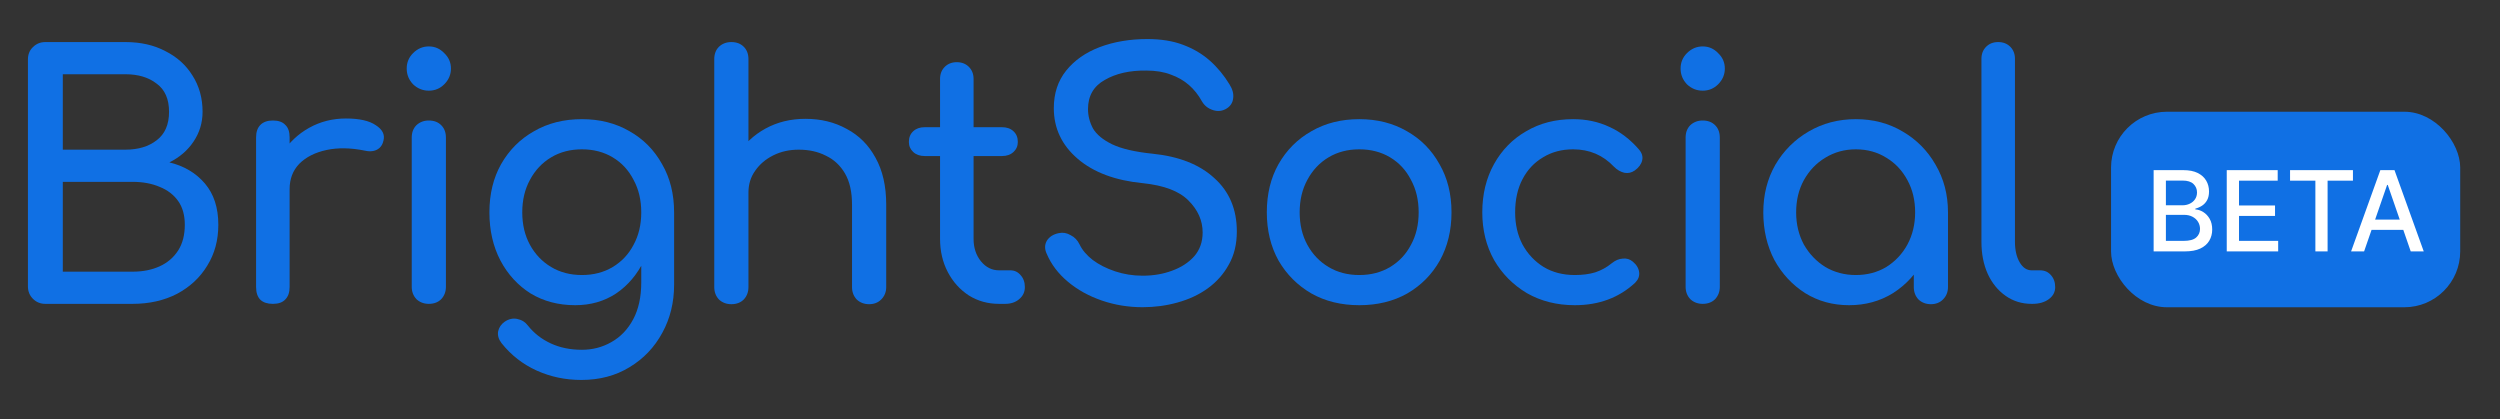 <svg width="179" height="30" viewBox="0 0 179 30" fill="none" xmlns="http://www.w3.org/2000/svg">
<rect x="0" y="0" width="179" height="30" fill="#333333" stroke="none"/>
<path d="M3.248 21.756C2.896 21.756 2.6 21.636 2.36 21.396C2.12 21.156 2 20.86 2 20.508V4.26C2 3.892 2.12 3.596 2.36 3.372C2.6 3.132 2.896 3.012 3.248 3.012H8.984C10.072 3.012 11.024 3.228 11.84 3.66C12.672 4.076 13.32 4.66 13.784 5.412C14.264 6.164 14.504 7.028 14.504 8.004C14.504 8.788 14.288 9.5 13.856 10.14C13.44 10.764 12.864 11.26 12.128 11.628C13.184 11.884 14.032 12.388 14.672 13.14C15.312 13.892 15.632 14.876 15.632 16.092C15.632 17.196 15.368 18.172 14.84 19.02C14.328 19.868 13.608 20.54 12.68 21.036C11.752 21.516 10.688 21.756 9.488 21.756H3.248ZM4.496 19.452H9.488C10.224 19.452 10.872 19.324 11.432 19.068C11.992 18.812 12.432 18.436 12.752 17.94C13.072 17.444 13.232 16.828 13.232 16.092C13.232 15.404 13.072 14.836 12.752 14.388C12.432 13.94 11.992 13.604 11.432 13.38C10.872 13.14 10.224 13.02 9.488 13.02H4.496V19.452ZM4.496 10.716H8.984C9.896 10.716 10.64 10.492 11.216 10.044C11.808 9.596 12.104 8.916 12.104 8.004C12.104 7.092 11.808 6.42 11.216 5.988C10.64 5.54 9.896 5.316 8.984 5.316H4.496V10.716Z" fill="#1070E4"/>
<path d="M19.512 13.548C19.512 12.588 19.744 11.732 20.208 10.98C20.688 10.212 21.328 9.604 22.128 9.156C22.928 8.708 23.808 8.484 24.768 8.484C25.728 8.484 26.44 8.644 26.904 8.964C27.384 9.268 27.568 9.636 27.456 10.068C27.408 10.292 27.312 10.468 27.168 10.596C27.04 10.708 26.888 10.78 26.712 10.812C26.536 10.844 26.344 10.836 26.136 10.788C25.112 10.58 24.192 10.564 23.376 10.74C22.56 10.916 21.912 11.244 21.432 11.724C20.968 12.204 20.736 12.812 20.736 13.548H19.512ZM19.536 21.756C19.152 21.756 18.856 21.66 18.648 21.468C18.44 21.26 18.336 20.956 18.336 20.556V9.828C18.336 9.444 18.44 9.148 18.648 8.94C18.856 8.732 19.152 8.628 19.536 8.628C19.936 8.628 20.232 8.732 20.424 8.94C20.632 9.132 20.736 9.428 20.736 9.828V20.556C20.736 20.94 20.632 21.236 20.424 21.444C20.232 21.652 19.936 21.756 19.536 21.756Z" fill="#1070E4"/>
<path d="M30.704 21.756C30.352 21.756 30.056 21.644 29.816 21.42C29.592 21.18 29.48 20.884 29.48 20.532V9.852C29.48 9.484 29.592 9.188 29.816 8.964C30.056 8.74 30.352 8.628 30.704 8.628C31.072 8.628 31.368 8.74 31.592 8.964C31.816 9.188 31.928 9.484 31.928 9.852V20.532C31.928 20.884 31.816 21.18 31.592 21.42C31.368 21.644 31.072 21.756 30.704 21.756ZM30.704 6.492C30.272 6.492 29.896 6.34 29.576 6.036C29.272 5.716 29.12 5.34 29.12 4.908C29.12 4.476 29.272 4.108 29.576 3.804C29.896 3.484 30.272 3.324 30.704 3.324C31.136 3.324 31.504 3.484 31.808 3.804C32.128 4.108 32.288 4.476 32.288 4.908C32.288 5.34 32.128 5.716 31.808 6.036C31.504 6.34 31.136 6.492 30.704 6.492Z" fill="#1070E4"/>
<path d="M41.186 21.852C39.986 21.852 38.922 21.572 37.994 21.012C37.082 20.436 36.362 19.652 35.834 18.66C35.306 17.652 35.042 16.5 35.042 15.204C35.042 13.892 35.322 12.74 35.882 11.748C36.458 10.74 37.242 9.956 38.234 9.396C39.226 8.82 40.37 8.532 41.666 8.532C42.946 8.532 44.082 8.82 45.074 9.396C46.066 9.956 46.842 10.74 47.402 11.748C47.978 12.74 48.266 13.892 48.266 15.204H46.85C46.85 16.5 46.602 17.652 46.106 18.66C45.626 19.652 44.962 20.436 44.114 21.012C43.266 21.572 42.29 21.852 41.186 21.852ZM41.618 27.204C40.482 27.204 39.418 26.98 38.426 26.532C37.434 26.084 36.594 25.428 35.906 24.564C35.698 24.292 35.618 24.012 35.666 23.724C35.73 23.436 35.89 23.204 36.146 23.028C36.434 22.836 36.73 22.772 37.034 22.836C37.354 22.9 37.61 23.06 37.802 23.316C38.234 23.86 38.778 24.284 39.434 24.588C40.09 24.892 40.834 25.044 41.666 25.044C42.434 25.044 43.138 24.86 43.778 24.492C44.434 24.124 44.954 23.58 45.338 22.86C45.722 22.14 45.914 21.26 45.914 20.22V16.812L46.706 14.7L48.266 15.204V20.388C48.266 21.652 47.986 22.796 47.426 23.82C46.866 24.86 46.082 25.684 45.074 26.292C44.082 26.9 42.93 27.204 41.618 27.204ZM41.666 19.692C42.498 19.692 43.234 19.5 43.874 19.116C44.514 18.732 45.01 18.204 45.362 17.532C45.73 16.86 45.914 16.084 45.914 15.204C45.914 14.324 45.73 13.548 45.362 12.876C45.01 12.188 44.514 11.652 43.874 11.268C43.234 10.884 42.498 10.692 41.666 10.692C40.834 10.692 40.098 10.884 39.458 11.268C38.818 11.652 38.314 12.188 37.946 12.876C37.578 13.548 37.394 14.324 37.394 15.204C37.394 16.084 37.578 16.86 37.946 17.532C38.314 18.204 38.818 18.732 39.458 19.116C40.098 19.5 40.834 19.692 41.666 19.692Z" fill="#1070E4"/>
<path d="M52.365 16.98C52.013 16.98 51.717 16.868 51.477 16.644C51.253 16.404 51.141 16.108 51.141 15.756V4.236C51.141 3.868 51.253 3.572 51.477 3.348C51.717 3.124 52.013 3.012 52.365 3.012C52.733 3.012 53.029 3.124 53.253 3.348C53.477 3.572 53.589 3.868 53.589 4.236V15.756C53.589 16.108 53.477 16.404 53.253 16.644C53.029 16.868 52.733 16.98 52.365 16.98ZM62.229 21.78C61.877 21.78 61.581 21.668 61.341 21.444C61.117 21.204 61.005 20.908 61.005 20.556V14.652C61.005 13.74 60.837 12.996 60.501 12.42C60.165 11.844 59.709 11.42 59.133 11.148C58.573 10.86 57.925 10.716 57.189 10.716C56.517 10.716 55.909 10.852 55.365 11.124C54.821 11.396 54.389 11.764 54.069 12.228C53.749 12.676 53.589 13.196 53.589 13.788H52.077C52.077 12.78 52.317 11.884 52.797 11.1C53.293 10.3 53.965 9.668 54.813 9.204C55.661 8.74 56.613 8.508 57.669 8.508C58.773 8.508 59.757 8.748 60.621 9.228C61.501 9.692 62.189 10.38 62.685 11.292C63.197 12.204 63.453 13.324 63.453 14.652V20.556C63.453 20.908 63.333 21.204 63.093 21.444C62.869 21.668 62.581 21.78 62.229 21.78ZM52.365 21.78C52.013 21.78 51.717 21.668 51.477 21.444C51.253 21.204 51.141 20.908 51.141 20.556V9.852C51.141 9.484 51.253 9.188 51.477 8.964C51.717 8.74 52.013 8.628 52.365 8.628C52.733 8.628 53.029 8.74 53.253 8.964C53.477 9.188 53.589 9.484 53.589 9.852V20.556C53.589 20.908 53.477 21.204 53.253 21.444C53.029 21.668 52.733 21.78 52.365 21.78Z" fill="#1070E4"/>
<path d="M71.532 21.756C70.732 21.756 70.012 21.556 69.372 21.156C68.732 20.74 68.228 20.18 67.86 19.476C67.492 18.772 67.308 17.98 67.308 17.1V5.652C67.308 5.3 67.42 5.012 67.644 4.788C67.868 4.564 68.156 4.452 68.508 4.452C68.86 4.452 69.148 4.564 69.372 4.788C69.596 5.012 69.708 5.3 69.708 5.652V17.1C69.708 17.74 69.884 18.276 70.236 18.708C70.588 19.14 71.02 19.356 71.532 19.356H72.348C72.636 19.356 72.876 19.468 73.068 19.692C73.276 19.916 73.38 20.204 73.38 20.556C73.38 20.908 73.244 21.196 72.972 21.42C72.716 21.644 72.38 21.756 71.964 21.756H71.532ZM66.204 11.172C65.868 11.172 65.596 11.076 65.388 10.884C65.18 10.692 65.076 10.452 65.076 10.164C65.076 9.844 65.18 9.588 65.388 9.396C65.596 9.204 65.868 9.108 66.204 9.108H71.748C72.084 9.108 72.356 9.204 72.564 9.396C72.772 9.588 72.876 9.844 72.876 10.164C72.876 10.452 72.772 10.692 72.564 10.884C72.356 11.076 72.084 11.172 71.748 11.172H66.204Z" fill="#1070E4"/>
<path d="M81.813 21.996C80.789 21.996 79.813 21.836 78.885 21.516C77.957 21.196 77.149 20.748 76.461 20.172C75.773 19.596 75.269 18.932 74.949 18.18C74.789 17.844 74.789 17.532 74.949 17.244C75.125 16.956 75.413 16.772 75.813 16.692C76.101 16.628 76.381 16.676 76.653 16.836C76.941 16.98 77.157 17.204 77.301 17.508C77.493 17.908 77.805 18.276 78.237 18.612C78.685 18.948 79.221 19.22 79.845 19.428C80.469 19.636 81.125 19.74 81.813 19.74C82.581 19.74 83.285 19.62 83.925 19.38C84.581 19.14 85.109 18.796 85.509 18.348C85.909 17.884 86.109 17.316 86.109 16.644C86.109 15.796 85.773 15.036 85.101 14.364C84.445 13.692 83.357 13.276 81.837 13.116C79.853 12.924 78.293 12.34 77.157 11.364C76.021 10.388 75.453 9.18 75.453 7.74C75.453 6.684 75.749 5.788 76.341 5.052C76.933 4.316 77.733 3.756 78.741 3.372C79.765 2.988 80.901 2.796 82.149 2.796C83.125 2.796 83.973 2.932 84.693 3.204C85.429 3.476 86.069 3.852 86.613 4.332C87.157 4.812 87.629 5.38 88.029 6.036C88.253 6.388 88.341 6.724 88.293 7.044C88.261 7.348 88.109 7.588 87.837 7.764C87.533 7.956 87.205 7.996 86.853 7.884C86.501 7.772 86.237 7.564 86.061 7.26C85.805 6.796 85.493 6.404 85.125 6.084C84.757 5.764 84.325 5.516 83.829 5.34C83.333 5.148 82.749 5.052 82.077 5.052C80.893 5.036 79.901 5.26 79.101 5.724C78.301 6.172 77.901 6.868 77.901 7.812C77.901 8.292 78.021 8.756 78.261 9.204C78.517 9.636 78.973 10.012 79.629 10.332C80.301 10.652 81.261 10.876 82.509 11.004C84.413 11.196 85.893 11.78 86.949 12.756C88.021 13.716 88.557 14.988 88.557 16.572C88.557 17.484 88.365 18.276 87.981 18.948C87.613 19.62 87.109 20.188 86.469 20.652C85.845 21.1 85.125 21.436 84.309 21.66C83.509 21.884 82.677 21.996 81.813 21.996Z" fill="#1070E4"/>
<path d="M97.328 21.852C96.032 21.852 94.888 21.572 93.896 21.012C92.904 20.436 92.12 19.652 91.544 18.66C90.984 17.652 90.704 16.5 90.704 15.204C90.704 13.892 90.984 12.74 91.544 11.748C92.12 10.74 92.904 9.956 93.896 9.396C94.888 8.82 96.032 8.532 97.328 8.532C98.608 8.532 99.744 8.82 100.736 9.396C101.728 9.956 102.504 10.74 103.064 11.748C103.64 12.74 103.928 13.892 103.928 15.204C103.928 16.5 103.648 17.652 103.088 18.66C102.528 19.652 101.752 20.436 100.76 21.012C99.768 21.572 98.624 21.852 97.328 21.852ZM97.328 19.692C98.16 19.692 98.896 19.5 99.536 19.116C100.176 18.732 100.672 18.204 101.024 17.532C101.392 16.86 101.576 16.084 101.576 15.204C101.576 14.324 101.392 13.548 101.024 12.876C100.672 12.188 100.176 11.652 99.536 11.268C98.896 10.884 98.16 10.692 97.328 10.692C96.496 10.692 95.76 10.884 95.12 11.268C94.48 11.652 93.976 12.188 93.608 12.876C93.24 13.548 93.056 14.324 93.056 15.204C93.056 16.084 93.24 16.86 93.608 17.532C93.976 18.204 94.48 18.732 95.12 19.116C95.76 19.5 96.496 19.692 97.328 19.692Z" fill="#1070E4"/>
<path d="M112.756 21.852C111.476 21.852 110.332 21.564 109.324 20.988C108.332 20.396 107.548 19.604 106.972 18.612C106.412 17.604 106.132 16.468 106.132 15.204C106.132 13.908 106.412 12.756 106.972 11.748C107.532 10.74 108.3 9.956 109.276 9.396C110.252 8.82 111.372 8.532 112.636 8.532C113.58 8.532 114.444 8.716 115.228 9.084C116.011 9.436 116.715 9.972 117.34 10.692C117.563 10.948 117.644 11.212 117.58 11.484C117.516 11.756 117.34 11.996 117.052 12.204C116.828 12.364 116.58 12.42 116.308 12.372C116.035 12.308 115.787 12.164 115.563 11.94C114.78 11.108 113.804 10.692 112.636 10.692C111.82 10.692 111.1 10.884 110.476 11.268C109.852 11.636 109.364 12.156 109.012 12.828C108.66 13.5 108.484 14.292 108.484 15.204C108.484 16.068 108.66 16.836 109.012 17.508C109.38 18.18 109.884 18.716 110.524 19.116C111.164 19.5 111.908 19.692 112.756 19.692C113.315 19.692 113.804 19.628 114.22 19.5C114.652 19.356 115.044 19.14 115.396 18.852C115.651 18.644 115.915 18.532 116.188 18.516C116.46 18.484 116.7 18.556 116.908 18.732C117.18 18.956 117.332 19.212 117.364 19.5C117.396 19.772 117.299 20.02 117.076 20.244C115.924 21.316 114.483 21.852 112.756 21.852Z" fill="#1070E4"/>
<path d="M121.914 21.756C121.562 21.756 121.266 21.644 121.026 21.42C120.802 21.18 120.69 20.884 120.69 20.532V9.852C120.69 9.484 120.802 9.188 121.026 8.964C121.266 8.74 121.562 8.628 121.914 8.628C122.282 8.628 122.578 8.74 122.802 8.964C123.026 9.188 123.138 9.484 123.138 9.852V20.532C123.138 20.884 123.026 21.18 122.802 21.42C122.578 21.644 122.282 21.756 121.914 21.756ZM121.914 6.492C121.482 6.492 121.106 6.34 120.786 6.036C120.482 5.716 120.33 5.34 120.33 4.908C120.33 4.476 120.482 4.108 120.786 3.804C121.106 3.484 121.482 3.324 121.914 3.324C122.346 3.324 122.714 3.484 123.018 3.804C123.338 4.108 123.498 4.476 123.498 4.908C123.498 5.34 123.338 5.716 123.018 6.036C122.714 6.34 122.346 6.492 121.914 6.492Z" fill="#1070E4"/>
<path d="M132.396 21.852C131.228 21.852 130.18 21.564 129.252 20.988C128.324 20.396 127.588 19.604 127.044 18.612C126.516 17.604 126.252 16.468 126.252 15.204C126.252 13.94 126.54 12.804 127.116 11.796C127.708 10.788 128.5 9.996 129.492 9.42C130.5 8.828 131.628 8.532 132.876 8.532C134.124 8.532 135.244 8.828 136.236 9.42C137.228 9.996 138.012 10.788 138.588 11.796C139.18 12.804 139.476 13.94 139.476 15.204H138.54C138.54 16.468 138.268 17.604 137.724 18.612C137.196 19.604 136.468 20.396 135.54 20.988C134.612 21.564 133.564 21.852 132.396 21.852ZM132.876 19.692C133.692 19.692 134.42 19.5 135.06 19.116C135.7 18.716 136.204 18.18 136.572 17.508C136.94 16.82 137.124 16.052 137.124 15.204C137.124 14.34 136.94 13.572 136.572 12.9C136.204 12.212 135.7 11.676 135.06 11.292C134.42 10.892 133.692 10.692 132.876 10.692C132.076 10.692 131.348 10.892 130.692 11.292C130.052 11.676 129.54 12.212 129.156 12.9C128.788 13.572 128.604 14.34 128.604 15.204C128.604 16.052 128.788 16.82 129.156 17.508C129.54 18.18 130.052 18.716 130.692 19.116C131.348 19.5 132.076 19.692 132.876 19.692ZM138.252 21.78C137.9 21.78 137.604 21.668 137.364 21.444C137.14 21.204 137.028 20.908 137.028 20.556V16.884L137.484 14.34L139.476 15.204V20.556C139.476 20.908 139.356 21.204 139.116 21.444C138.892 21.668 138.604 21.78 138.252 21.78Z" fill="#1070E4"/>
<path d="M145.471 21.756C144.767 21.756 144.143 21.564 143.599 21.18C143.055 20.796 142.631 20.276 142.327 19.62C142.023 18.948 141.871 18.18 141.871 17.316V4.212C141.871 3.86 141.983 3.572 142.207 3.348C142.431 3.124 142.719 3.012 143.071 3.012C143.423 3.012 143.711 3.124 143.935 3.348C144.159 3.572 144.271 3.86 144.271 4.212V17.316C144.271 17.908 144.383 18.396 144.607 18.78C144.831 19.164 145.119 19.356 145.471 19.356H146.071C146.391 19.356 146.647 19.468 146.839 19.692C147.047 19.916 147.151 20.204 147.151 20.556C147.151 20.908 146.999 21.196 146.695 21.42C146.391 21.644 145.999 21.756 145.519 21.756H145.471Z" fill="#1070E4"/>
<rect x="151.151" y="8" width="25" height="14" rx="4" fill="#1070E4"/>
<path d="M154.2 18V12.182H156.331C156.744 12.182 157.086 12.25 157.357 12.386C157.628 12.521 157.83 12.704 157.965 12.935C158.099 13.164 158.166 13.422 158.166 13.71C158.166 13.953 158.122 14.157 158.033 14.324C157.944 14.489 157.824 14.621 157.675 14.722C157.527 14.82 157.364 14.892 157.186 14.938V14.994C157.379 15.004 157.568 15.066 157.752 15.182C157.937 15.296 158.091 15.457 158.212 15.668C158.333 15.878 158.394 16.134 158.394 16.435C158.394 16.732 158.324 16.999 158.183 17.236C158.045 17.471 157.831 17.657 157.541 17.796C157.252 17.932 156.881 18 156.431 18H154.2ZM155.078 17.247H156.345C156.766 17.247 157.067 17.166 157.249 17.003C157.431 16.84 157.521 16.636 157.521 16.392C157.521 16.208 157.475 16.04 157.382 15.886C157.289 15.733 157.157 15.611 156.985 15.52C156.814 15.429 156.611 15.383 156.377 15.383H155.078V17.247ZM155.078 14.699H156.254C156.451 14.699 156.628 14.661 156.786 14.585C156.945 14.509 157.071 14.403 157.163 14.267C157.258 14.129 157.306 13.966 157.306 13.778C157.306 13.538 157.221 13.336 157.053 13.173C156.884 13.01 156.626 12.929 156.277 12.929H155.078V14.699ZM159.435 18V12.182H163.083V12.938H160.313V14.71H162.892V15.463H160.313V17.244H163.117V18H159.435ZM163.968 12.938V12.182H168.471V12.938H166.656V18H165.781V12.938H163.968ZM169.27 18H168.338L170.432 12.182H171.446L173.54 18H172.608L170.963 13.239H170.918L169.27 18ZM169.426 15.722H172.449V16.46H169.426V15.722Z" fill="white"/>
</svg>
